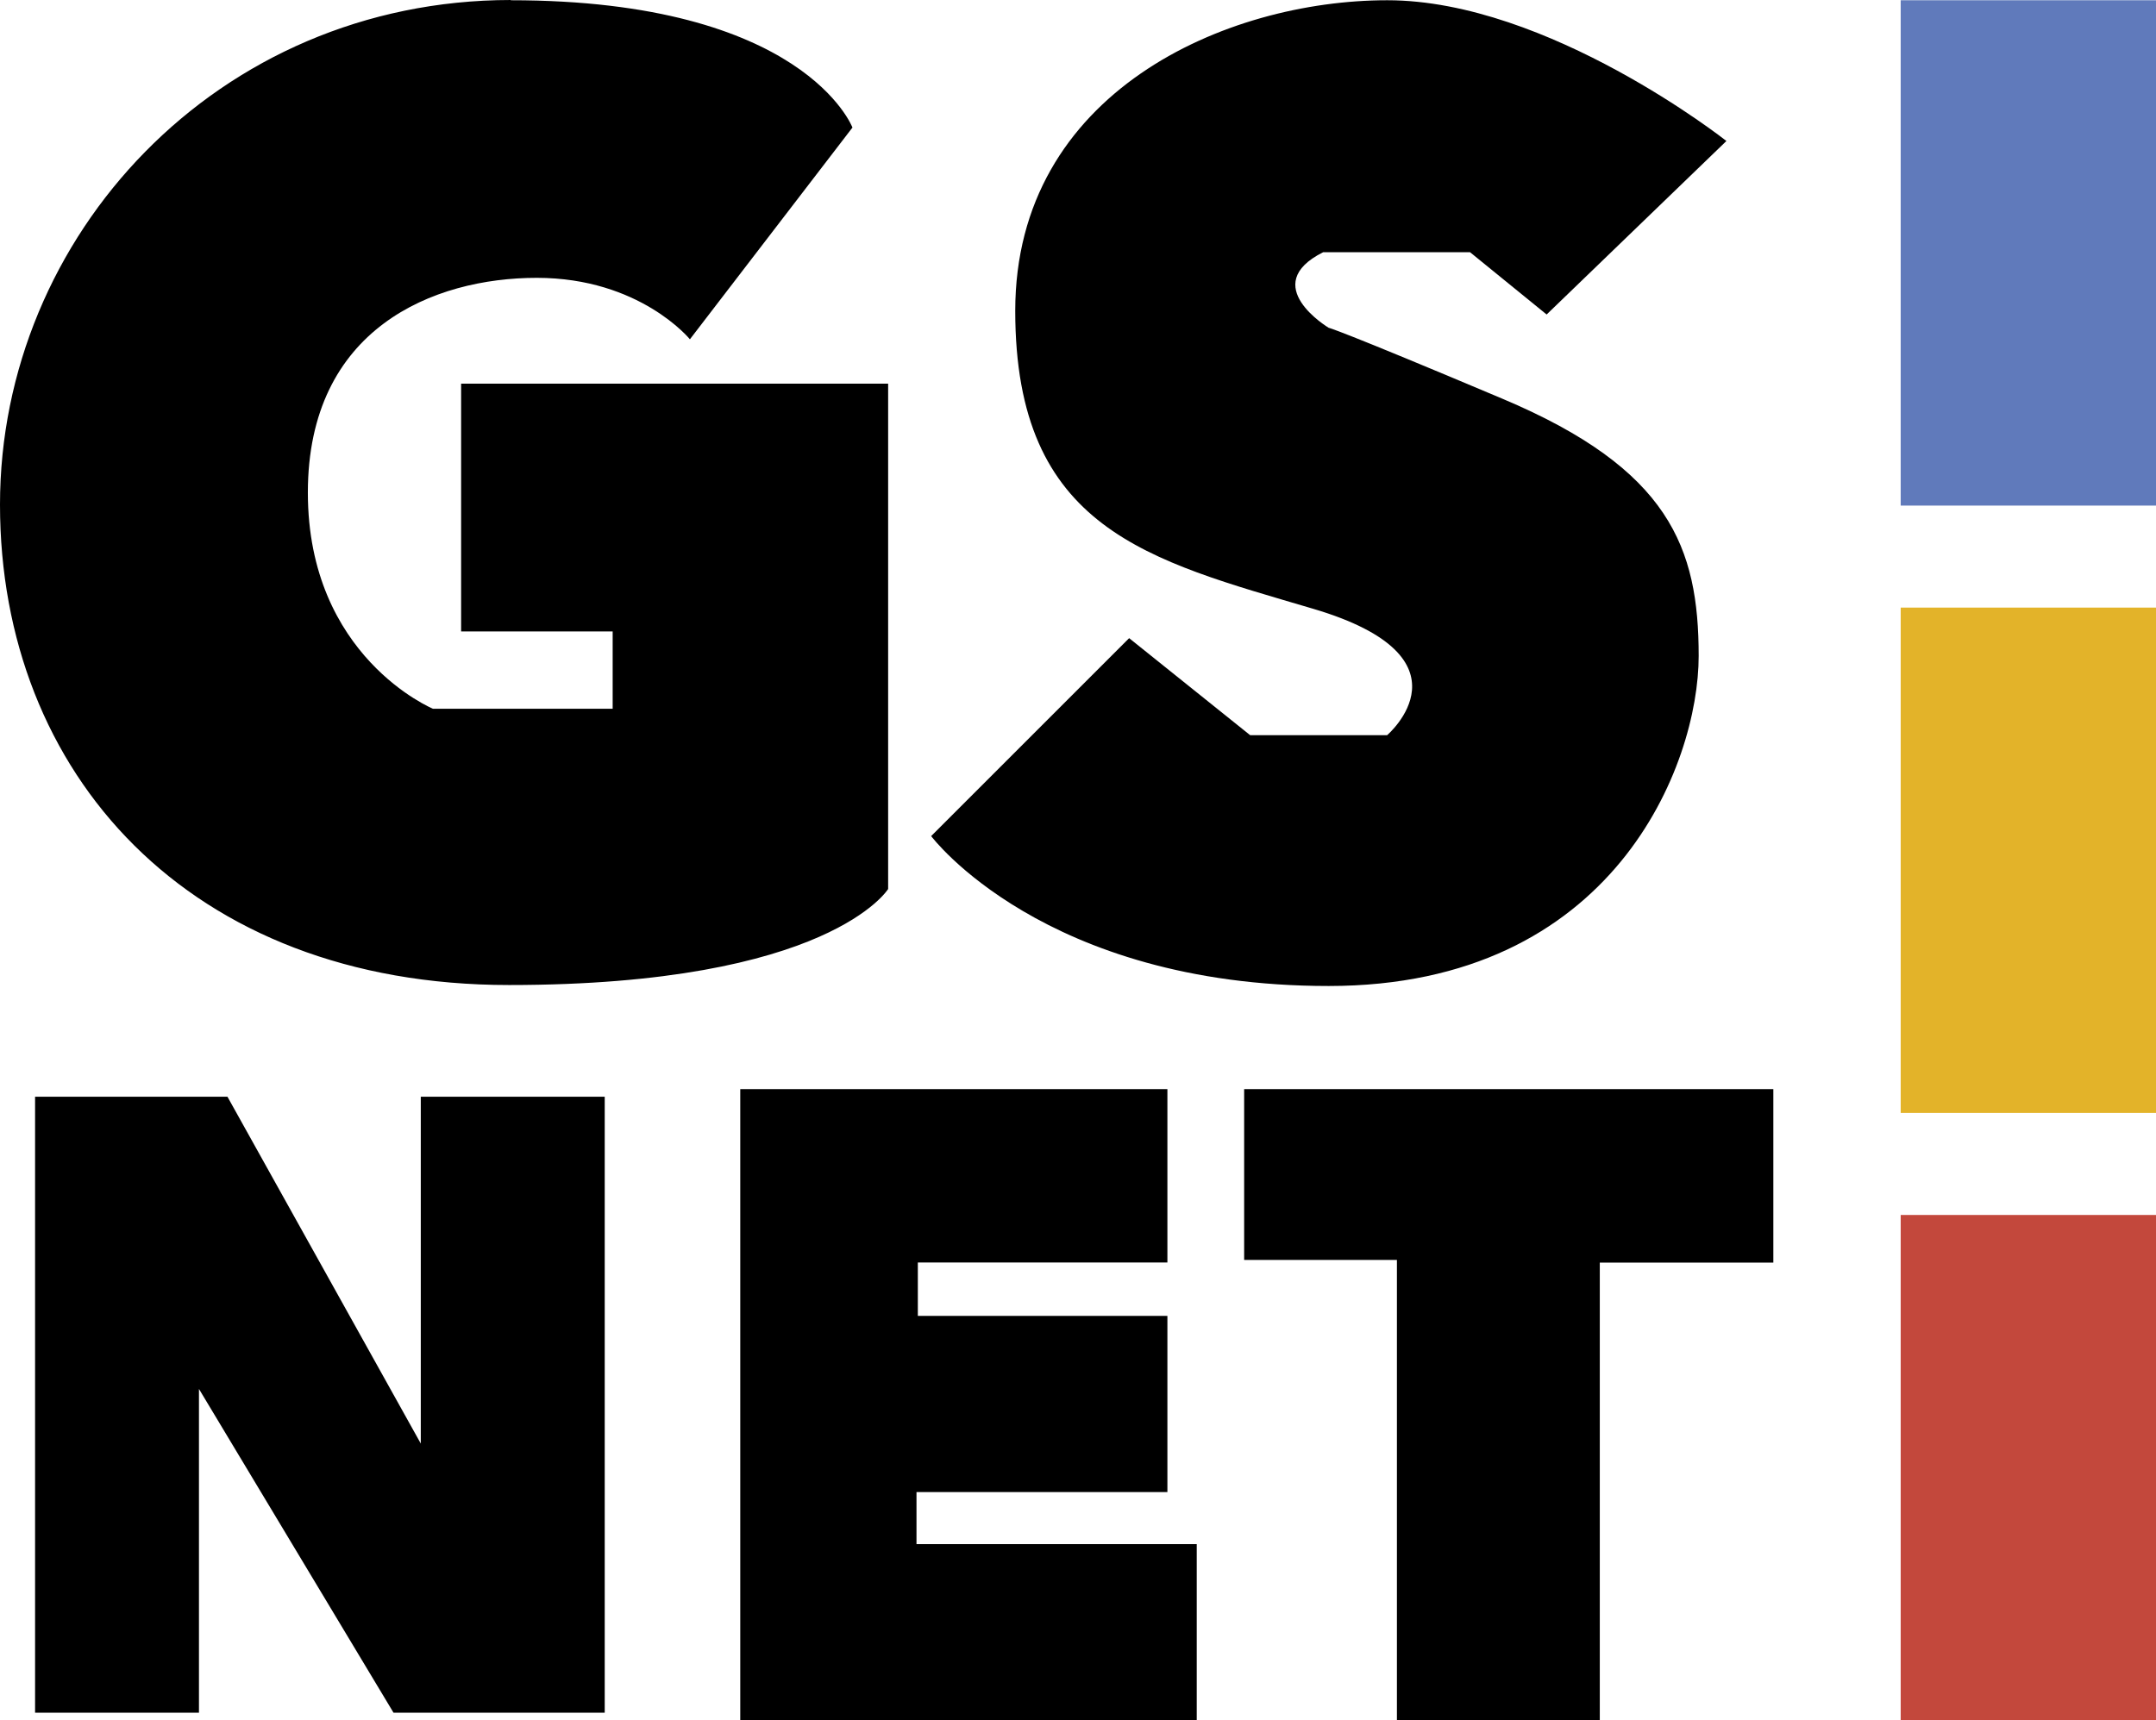 <?xml version="1.0" encoding="UTF-8"?><svg xmlns="http://www.w3.org/2000/svg" id="Vrstva_1" data-name="Vrstva 1" viewBox="0 0 176.41 140.8"><defs><style> .cls-1 { fill: #607abb; } .cls-2 { fill: #e3b329; } .cls-3 { fill: #c3483c; } </style></defs><g id="Vrstva_2" data-name="Vrstva 2"><g id="Vrstva_1-2" data-name="Vrstva 1-2"><path d="M41.65,80.01c-12.36,0-22.81-3.88-30.22-11.23C4.45,61.85.61,52.11.61,41.3c0-10.66,4.21-20.88,11.71-28.45C20.07,4.97,30.53.63,41.79.63c12.17,0,18.97,2.74,22.54,5.04,3.06,1.97,4.31,3.95,4.7,4.69l-12.63,16.46c-1.36-1.37-5.47-4.69-12.49-4.69-9.35,0-19.35,4.77-19.35,18.18,0,7.15,2.87,11.73,5.28,14.31,2.62,2.81,5.22,3.9,5.33,3.95l.11.05h15.42v-7.56h-12.39v-19.05h33.71v40.54c-.77.97-6.8,7.45-30.4,7.45Z"/><path d="M41.79,1.25c11.92,0,18.6,2.65,22.1,4.87,2.63,1.67,3.89,3.35,4.42,4.19l-11.97,15.6c-1.81-1.6-5.9-4.4-12.41-4.4-9.65,0-19.96,4.94-19.96,18.81,0,7.35,2.96,12.07,5.45,14.74,2.7,2.9,5.43,4.05,5.55,4.1l.23.09h16.16v-8.8h-12.4v-17.82h32.48v39.71c-.45.52-1.84,1.86-4.94,3.22-3.98,1.75-11.52,3.82-24.84,3.82-12.2,0-22.5-3.82-29.79-11.06-3.44-3.43-6.13-7.54-7.9-12.06-1.84-4.77-2.77-9.85-2.73-14.97,0-5.24,1.04-10.42,3.06-15.25,1.98-4.76,4.86-9.1,8.48-12.78C20.38,5.51,30.7,1.23,41.79,1.23M41.79,0C17.77.02,0,19.32,0,41.3s15.43,39.32,41.65,39.32,31.02-7.86,31.02-7.86V31.4h-34.94v20.28h12.4v6.33h-14.7s-10.24-4.24-10.24-17.69,10.29-17.58,18.73-17.58,12.53,5.03,12.53,5.03l13.3-17.33S65.82.02,41.79.02v-.02Z"/><path d="M108.72,80.08c-20.37,0-29.85-9.52-31.7-11.62l15.41-15.41,9.64,7.73h11.65l.17-.15c.11-.1,2.78-2.41,2.17-5.31-.54-2.53-3.37-4.58-8.43-6.08l-1.6-.47c-6.41-1.89-11.94-3.52-15.95-6.8-4.36-3.57-6.39-8.82-6.39-16.52,0-9.92,5.45-15.77,10.01-18.92,5.41-3.74,12.64-5.88,19.81-5.88,11.38,0,24.01,8.88,26.8,10.95l-13.8,13.32-6.01-4.89h-12.38l-.13.07c-1.69.85-2.57,1.89-2.62,3.11-.08,2.23,2.72,3.97,3.03,4.16l.11.07h.09c.25.07,2.08.7,14.13,5.78,6.39,2.7,10.48,5.6,12.84,9.12,1.97,2.92,2.8,6.32,2.8,11.35,0,4.29-1.64,10.86-6.24,16.45-5.36,6.52-13.45,9.96-23.42,9.96Z"/><path d="M113.51,1.25c10.53,0,22.22,7.79,25.84,10.4l-12.88,12.44-5.41-4.42-.34-.28h-12.75l-.26.13c-1.91.95-2.9,2.18-2.96,3.63-.1,2.58,2.98,4.5,3.33,4.71l.23.14.16.02c.38.12,2.58.91,14.01,5.75,12.83,5.42,15.27,11.18,15.27,19.9,0,4.18-1.6,10.6-6.1,16.06-2.41,2.93-5.44,5.28-8.88,6.88-4.05,1.9-8.78,2.86-14.06,2.86-11.71,0-19.66-3.19-24.27-5.9-2.42-1.38-4.64-3.09-6.58-5.09l14.61-14.61,9.04,7.25.34.27h12.1l.34-.29c.13-.11,3.06-2.65,2.37-5.91-.58-2.77-3.57-4.97-8.86-6.54l-1.6-.45c-12.72-3.75-21.91-6.46-21.91-22.74,0-9.66,5.3-15.35,9.75-18.41,5.31-3.68,12.41-5.78,19.46-5.78M113.51.02c-13.18,0-30.44,7.5-30.44,25.42s10.92,20.4,24.39,24.39,6.04,10.34,6.04,10.34h-11.21l-9.9-7.94-16.2,16.2s9.18,12.27,32.53,12.27,30.27-18.13,30.27-27.01-2.4-15.29-16.02-21.04c-13.62-5.75-14.25-5.82-14.25-5.82,0,0-5.84-3.49-.45-6.19h12.01l6.27,5.1,14.71-14.2S126.69.02,113.51.02Z"/><polygon points="32.2 140.18 16.28 113.68 16.28 140.18 2.87 140.18 2.87 89.76 18.61 89.76 34.43 118.15 34.43 89.76 49.48 89.76 49.48 140.18 32.2 140.18"/><path d="M48.86,90.37v49.2h-16.31l-14.61-24.3-2.28-3.8v28.1H3.49v-49.2h14.76l14.5,26.02,2.3,4.13v-30.15h13.81"/><polygon points="61.19 140.18 61.19 89.76 94.91 89.76 94.91 102.72 74.49 102.72 74.49 108.32 94.91 108.32 94.91 121.51 74.38 121.51 74.38 126.99 97.31 126.99 97.31 140.18 61.19 140.18"/><path d="M94.29,90.37v11.74h-20.42v6.83h20.42v11.96h-20.53v6.72h22.93v11.96h-34.89v-49.2h32.49M95.52,89.14h-34.95v51.66h37.35v-14.42h-22.93v-4.26h20.53v-14.42h-20.42v-4.37h20.42v-14.2Z"/><polygon points="114.92 140.18 114.92 102.51 102.42 102.51 102.42 89.76 144.49 89.76 144.49 102.72 130.29 102.72 130.29 140.18 114.92 140.18"/><path d="M143.88,90.37v11.74h-14.2v37.46h-14.14v-37.68h-12.5v-11.52h40.84M145.1,89.14h-43.3v13.98h12.5v37.68h16.6v-37.46h14.2v-14.2Z"/><rect class="cls-1" x="155.52" y=".02" width="20.9" height="41.36"/><rect class="cls-2" x="155.52" y="49.73" width="20.9" height="41.36"/><rect class="cls-3" x="155.52" y="99.44" width="20.9" height="41.36"/></g></g></svg>